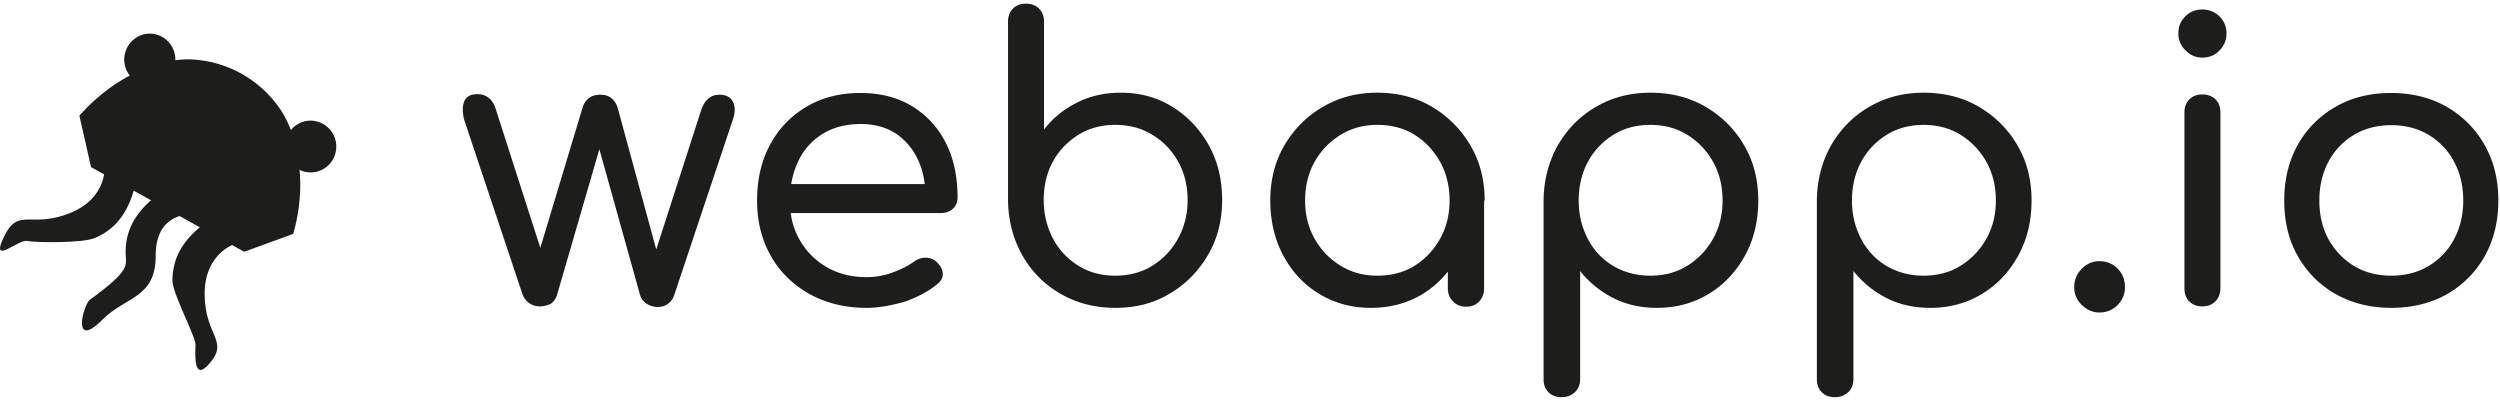 <svg xmlns="http://www.w3.org/2000/svg" width="669" height="107" fill="none" viewBox="0 0 669 107"><path fill="#1D1D1B" d="M144.448 81.995c-1.009 0-1.941-.31-2.795-.853-.854-.621-1.397-1.32-1.786-2.25l-15.682-46.946c-.466-2.018-.466-3.647.078-4.889.543-1.241 1.708-1.862 3.493-1.862 1.165 0 2.174.31 3.028 1.009.854.62 1.475 1.707 1.941 3.181l13.508 42.057h-3.183l12.81-42.522c.311-1.01.776-1.94 1.63-2.561.777-.699 1.864-1.009 3.183-1.009 1.242 0 2.252.31 3.028 1.009.776.62 1.32 1.552 1.63 2.638l11.024 40.505h-1.63l12.887-39.962c.932-2.793 2.562-4.19 4.891-4.19 1.786 0 3.028.62 3.649 1.94.621 1.32.621 2.871-.077 4.811l-15.683 46.946c-.31.93-.854 1.63-1.63 2.25-.854.62-1.786.853-2.795.853a5.403 5.403 0 0 1-2.872-.853c-.932-.62-1.475-1.32-1.786-2.25l-11.412-40.893h1.009l-11.878 40.893c-.31.93-.854 1.63-1.63 2.25-.932.388-1.863.698-2.95.698ZM231.864 82.383c-5.667 0-10.714-1.241-15.139-3.647-4.425-2.483-7.918-5.82-10.403-10.165-2.484-4.345-3.726-9.311-3.726-14.898 0-5.665 1.164-10.709 3.493-14.976 2.329-4.346 5.59-7.682 9.782-10.166 4.192-2.483 9.006-3.646 14.363-3.646 5.356 0 9.937 1.163 13.896 3.569 3.882 2.405 6.91 5.664 9.006 9.855 2.096 4.19 3.105 9 3.105 14.51 0 1.242-.388 2.25-1.242 3.026-.854.776-1.941 1.164-3.183 1.164h-42.544v-7.76h42.699l-4.347 3.027c0-3.647-.699-6.906-2.096-9.777-1.398-2.871-3.339-5.122-5.901-6.829-2.562-1.63-5.667-2.483-9.238-2.483-3.96 0-7.375.854-10.248 2.639-2.872 1.784-5.046 4.19-6.521 7.294-1.475 3.104-2.252 6.673-2.252 10.553 0 3.957.854 7.449 2.64 10.553 1.786 3.104 4.192 5.51 7.298 7.294 3.105 1.785 6.599 2.638 10.636 2.638 2.251 0 4.58-.388 6.909-1.241 2.329-.854 4.192-1.785 5.667-2.871.932-.699 2.019-1.087 3.106-1.087 1.087 0 2.096.31 2.872 1.009 1.087 1.009 1.708 2.017 1.786 3.181.077 1.164-.466 2.096-1.553 2.949-2.251 1.862-5.201 3.414-8.695 4.656-3.649 1.009-6.987 1.63-10.17 1.63ZM298.474 82.383c-5.434 0-10.248-1.241-14.595-3.724-4.348-2.483-7.764-5.898-10.248-10.243-2.484-4.345-3.804-9.312-3.882-14.743V5.796c0-1.475.466-2.638 1.32-3.492.932-.931 2.096-1.32 3.494-1.32 1.475 0 2.639.466 3.493 1.32.932.931 1.32 2.095 1.32 3.492v28.866c2.329-3.027 5.279-5.432 8.85-7.217 3.494-1.785 7.453-2.638 11.723-2.638 5.124 0 9.704 1.241 13.819 3.802 4.115 2.56 7.298 5.975 9.704 10.243 2.407 4.345 3.571 9.234 3.571 14.666 0 5.431-1.242 10.397-3.804 14.743-2.562 4.345-5.977 7.837-10.247 10.32-4.193 2.56-9.084 3.802-14.518 3.802Zm0-8.613c3.649 0 6.987-.853 9.86-2.638 2.872-1.785 5.201-4.19 6.909-7.294 1.708-3.104 2.562-6.518 2.562-10.32 0-3.88-.854-7.294-2.562-10.32-1.708-3.027-4.037-5.432-6.909-7.14-2.873-1.784-6.211-2.638-9.86-2.638-3.649 0-6.987.854-9.859 2.638-2.873 1.785-5.202 4.19-6.832 7.14-1.631 2.948-2.485 6.44-2.485 10.32 0 3.802.854 7.216 2.485 10.32 1.63 3.104 3.959 5.51 6.832 7.294 2.872 1.785 6.133 2.638 9.859 2.638ZM366.87 82.383c-5.124 0-9.704-1.241-13.819-3.724s-7.298-5.898-9.627-10.243c-2.329-4.345-3.493-9.312-3.493-14.743 0-5.51 1.242-10.476 3.804-14.821 2.562-4.346 5.978-7.76 10.248-10.243 4.347-2.56 9.16-3.802 14.595-3.802 5.434 0 10.325 1.241 14.673 3.802 4.27 2.56 7.685 5.975 10.247 10.32 2.562 4.346 3.804 9.312 3.804 14.744l-3.726.853c0 5.277-1.165 10.01-3.494 14.2-2.329 4.19-5.434 7.527-9.471 10.01-4.037 2.406-8.617 3.647-13.741 3.647Zm1.708-8.613c3.726 0 7.064-.853 9.937-2.638 2.872-1.785 5.124-4.19 6.832-7.217 1.708-3.026 2.562-6.44 2.562-10.242 0-3.88-.854-7.372-2.562-10.398-1.708-3.026-3.96-5.432-6.832-7.217-2.873-1.784-6.211-2.638-9.937-2.638-3.571 0-6.91.854-9.782 2.638-2.95 1.785-5.279 4.19-6.987 7.217-1.708 3.026-2.562 6.518-2.562 10.398 0 3.802.854 7.216 2.562 10.242 1.708 3.027 4.037 5.432 6.987 7.217 2.872 1.785 6.133 2.638 9.782 2.638Zm23.756 8.303c-1.398 0-2.562-.466-3.494-1.397-.931-.931-1.397-2.095-1.397-3.492V60.656l1.941-10.087 7.763 3.026v23.59c0 1.396-.466 2.56-1.32 3.491-.854.931-2.018 1.397-3.493 1.397ZM417.875 106.283c-1.475 0-2.639-.466-3.493-1.319-.932-.931-1.32-2.095-1.32-3.492V53.518c.078-5.432 1.398-10.398 3.882-14.744 2.562-4.345 5.9-7.76 10.248-10.242 4.269-2.484 9.083-3.725 14.44-3.725 5.512 0 10.48 1.241 14.828 3.802 4.347 2.56 7.763 5.975 10.247 10.243 2.562 4.345 3.805 9.234 3.805 14.82 0 5.432-1.165 10.399-3.572 14.744-2.406 4.345-5.589 7.76-9.704 10.243-4.115 2.483-8.695 3.724-13.819 3.724-4.27 0-8.229-.853-11.723-2.638-3.493-1.785-6.443-4.19-8.85-7.216v28.865c0 1.475-.466 2.639-1.32 3.492-1.009.931-2.173 1.397-3.649 1.397Zm23.757-32.513c3.648 0 6.987-.853 9.859-2.638a19.89 19.89 0 0 0 6.91-7.217c1.707-3.026 2.561-6.44 2.561-10.242 0-3.88-.854-7.372-2.561-10.398a19.89 19.89 0 0 0-6.91-7.217c-2.872-1.784-6.211-2.638-9.859-2.638-3.649 0-6.988.854-9.86 2.638-2.872 1.785-5.201 4.19-6.832 7.217-1.63 3.026-2.484 6.518-2.484 10.398 0 3.802.854 7.216 2.484 10.32 1.631 3.104 3.96 5.51 6.832 7.216 2.95 1.708 6.211 2.561 9.86 2.561ZM491.007 106.283c-1.475 0-2.64-.466-3.494-1.319-.931-.931-1.319-2.095-1.319-3.492V53.518c.077-5.432 1.397-10.398 3.881-14.744 2.562-4.345 5.901-7.76 10.248-10.242 4.27-2.484 9.083-3.725 14.44-3.725 5.512 0 10.481 1.241 14.828 3.802 4.348 2.56 7.764 5.975 10.248 10.243 2.562 4.345 3.804 9.234 3.804 14.82 0 5.432-1.165 10.399-3.571 14.744-2.407 4.345-5.59 7.76-9.705 10.243-4.114 2.483-8.695 3.724-13.818 3.724-4.27 0-8.23-.853-11.723-2.638-3.494-1.785-6.444-4.19-8.85-7.216v28.865c0 1.475-.466 2.639-1.32 3.492-1.009.931-2.174 1.397-3.649 1.397Zm23.756-32.513c3.649 0 6.987-.853 9.86-2.638a19.896 19.896 0 0 0 6.909-7.217c1.708-3.026 2.562-6.44 2.562-10.242 0-3.88-.854-7.372-2.562-10.398a19.896 19.896 0 0 0-6.909-7.217c-2.873-1.784-6.211-2.638-9.86-2.638-3.649 0-6.987.854-9.86 2.638-2.872 1.785-5.201 4.19-6.831 7.217-1.631 3.026-2.485 6.518-2.485 10.398 0 3.802.854 7.216 2.485 10.32 1.63 3.104 3.959 5.51 6.831 7.216 2.951 1.708 6.211 2.561 9.86 2.561ZM561.809 83.625c-1.785 0-3.338-.698-4.735-2.018-1.32-1.319-2.019-2.948-2.019-4.733 0-1.94.699-3.57 2.019-4.966 1.319-1.32 2.95-2.018 4.735-2.018 1.941 0 3.571.699 4.891 2.018 1.32 1.319 1.941 3.026 1.941 4.966 0 1.785-.621 3.337-1.941 4.733-1.32 1.32-2.95 2.018-4.891 2.018ZM589.369 15.418c-1.707 0-3.26-.621-4.502-1.94-1.32-1.242-1.941-2.794-1.941-4.5 0-1.863.621-3.415 1.941-4.657 1.242-1.241 2.795-1.784 4.502-1.784 1.708 0 3.261.62 4.503 1.784 1.242 1.242 1.941 2.716 1.941 4.656 0 1.707-.621 3.26-1.863 4.5-1.242 1.32-2.795 1.94-4.581 1.94Zm0 66.577c-1.475 0-2.639-.465-3.493-1.319-.932-.931-1.32-2.095-1.32-3.492v-47.1c0-1.475.466-2.639 1.32-3.492.932-.932 2.096-1.32 3.493-1.32 1.398 0 2.64.466 3.494 1.32.932.93 1.32 2.095 1.32 3.491v47.024c0 1.474-.466 2.638-1.32 3.492-.854.93-2.096 1.396-3.494 1.396ZM639.909 82.383c-5.512 0-10.48-1.241-14.828-3.647-4.347-2.483-7.686-5.82-10.17-10.165-2.484-4.345-3.649-9.311-3.649-14.898 0-5.665 1.242-10.709 3.649-14.976 2.484-4.346 5.823-7.682 10.17-10.166 4.348-2.483 9.239-3.646 14.828-3.646 5.512 0 10.481 1.241 14.751 3.646 4.27 2.484 7.686 5.82 10.17 10.166 2.484 4.345 3.726 9.311 3.726 14.976 0 5.587-1.242 10.553-3.648 14.898-2.485 4.346-5.823 7.682-10.093 10.165-4.347 2.406-9.316 3.647-14.906 3.647Zm0-8.613c3.727 0 7.065-.853 9.938-2.56a18.324 18.324 0 0 0 6.831-7.14c1.631-3.026 2.485-6.517 2.485-10.397 0-3.958-.854-7.45-2.485-10.476a18.324 18.324 0 0 0-6.831-7.139c-2.873-1.707-6.211-2.56-9.938-2.56-3.726 0-7.064.853-9.937 2.56a18.333 18.333 0 0 0-6.832 7.14c-1.63 3.026-2.484 6.517-2.484 10.475 0 3.957.854 7.449 2.484 10.398 1.631 2.948 3.96 5.354 6.832 7.139 2.873 1.707 6.211 2.56 9.937 2.56ZM46.917 15.934c0 3.834-3.067 6.934-6.86 6.934-3.794 0-6.809-3.152-6.809-6.934S36.316 9 40.057 9c3.793 0 6.86 3.1 6.86 6.934Z"/><path fill="#1D1D1B" d="M79.346 40.15a30.205 30.205 0 0 0-4.002-10.401c-5.56-8.51-14.915-13.71-25.05-13.868a29.45 29.45 0 0 0-10.809 2.206c-8.575 3.205-14.708 8.878-18.242 12.87 1.04 4.57 2.08 9.14 3.119 13.762l40.952 22.64v-.052l.052.052 13.097-4.78c1.559-5.41 2.858-13.447.883-22.43Z"/><path fill="#1D1D1B" d="M28 43.721s1.247 9.035-9.251 13.29C8.25 61.266 4.977 55.278 1.079 63.314c-3.898 8.037 3.846.683 6.132 1.156 2.287.473 14.916.63 18.19-.788 4.937-2.101 8.731-6.04 10.706-13.815C38.082 42.093 28 43.721 28 43.721ZM50.918 57.379s-9.302-.473-9.25 10.978c.052 11.451-8.004 10.926-14.188 17.124-8.42 8.458-5.25-3.94-3.378-5.305 11.485-8.352 9.458-9.192 9.51-12.817.052-5.41 2.235-10.453 8.627-15.233 6.393-4.78 8.68 5.253 8.68 5.253ZM63.443 65.048s-8.73 2.259-8.679 13.71c.052 11.451 6.912 12.397.936 18.91-3.69 3.992-3.534-1.944-3.378-5.305.104-2.312-6.185-13.71-6.185-17.335.052-5.41 2.235-10.453 8.627-15.233 6.393-4.78 8.68 5.253 8.68 5.253ZM90 39.204c0 3.834-3.066 6.934-6.86 6.934-3.794 0-6.86-3.1-6.86-6.934 0-3.835 3.066-6.934 6.86-6.934 3.794.053 6.86 3.152 6.86 6.934Z"/></svg>